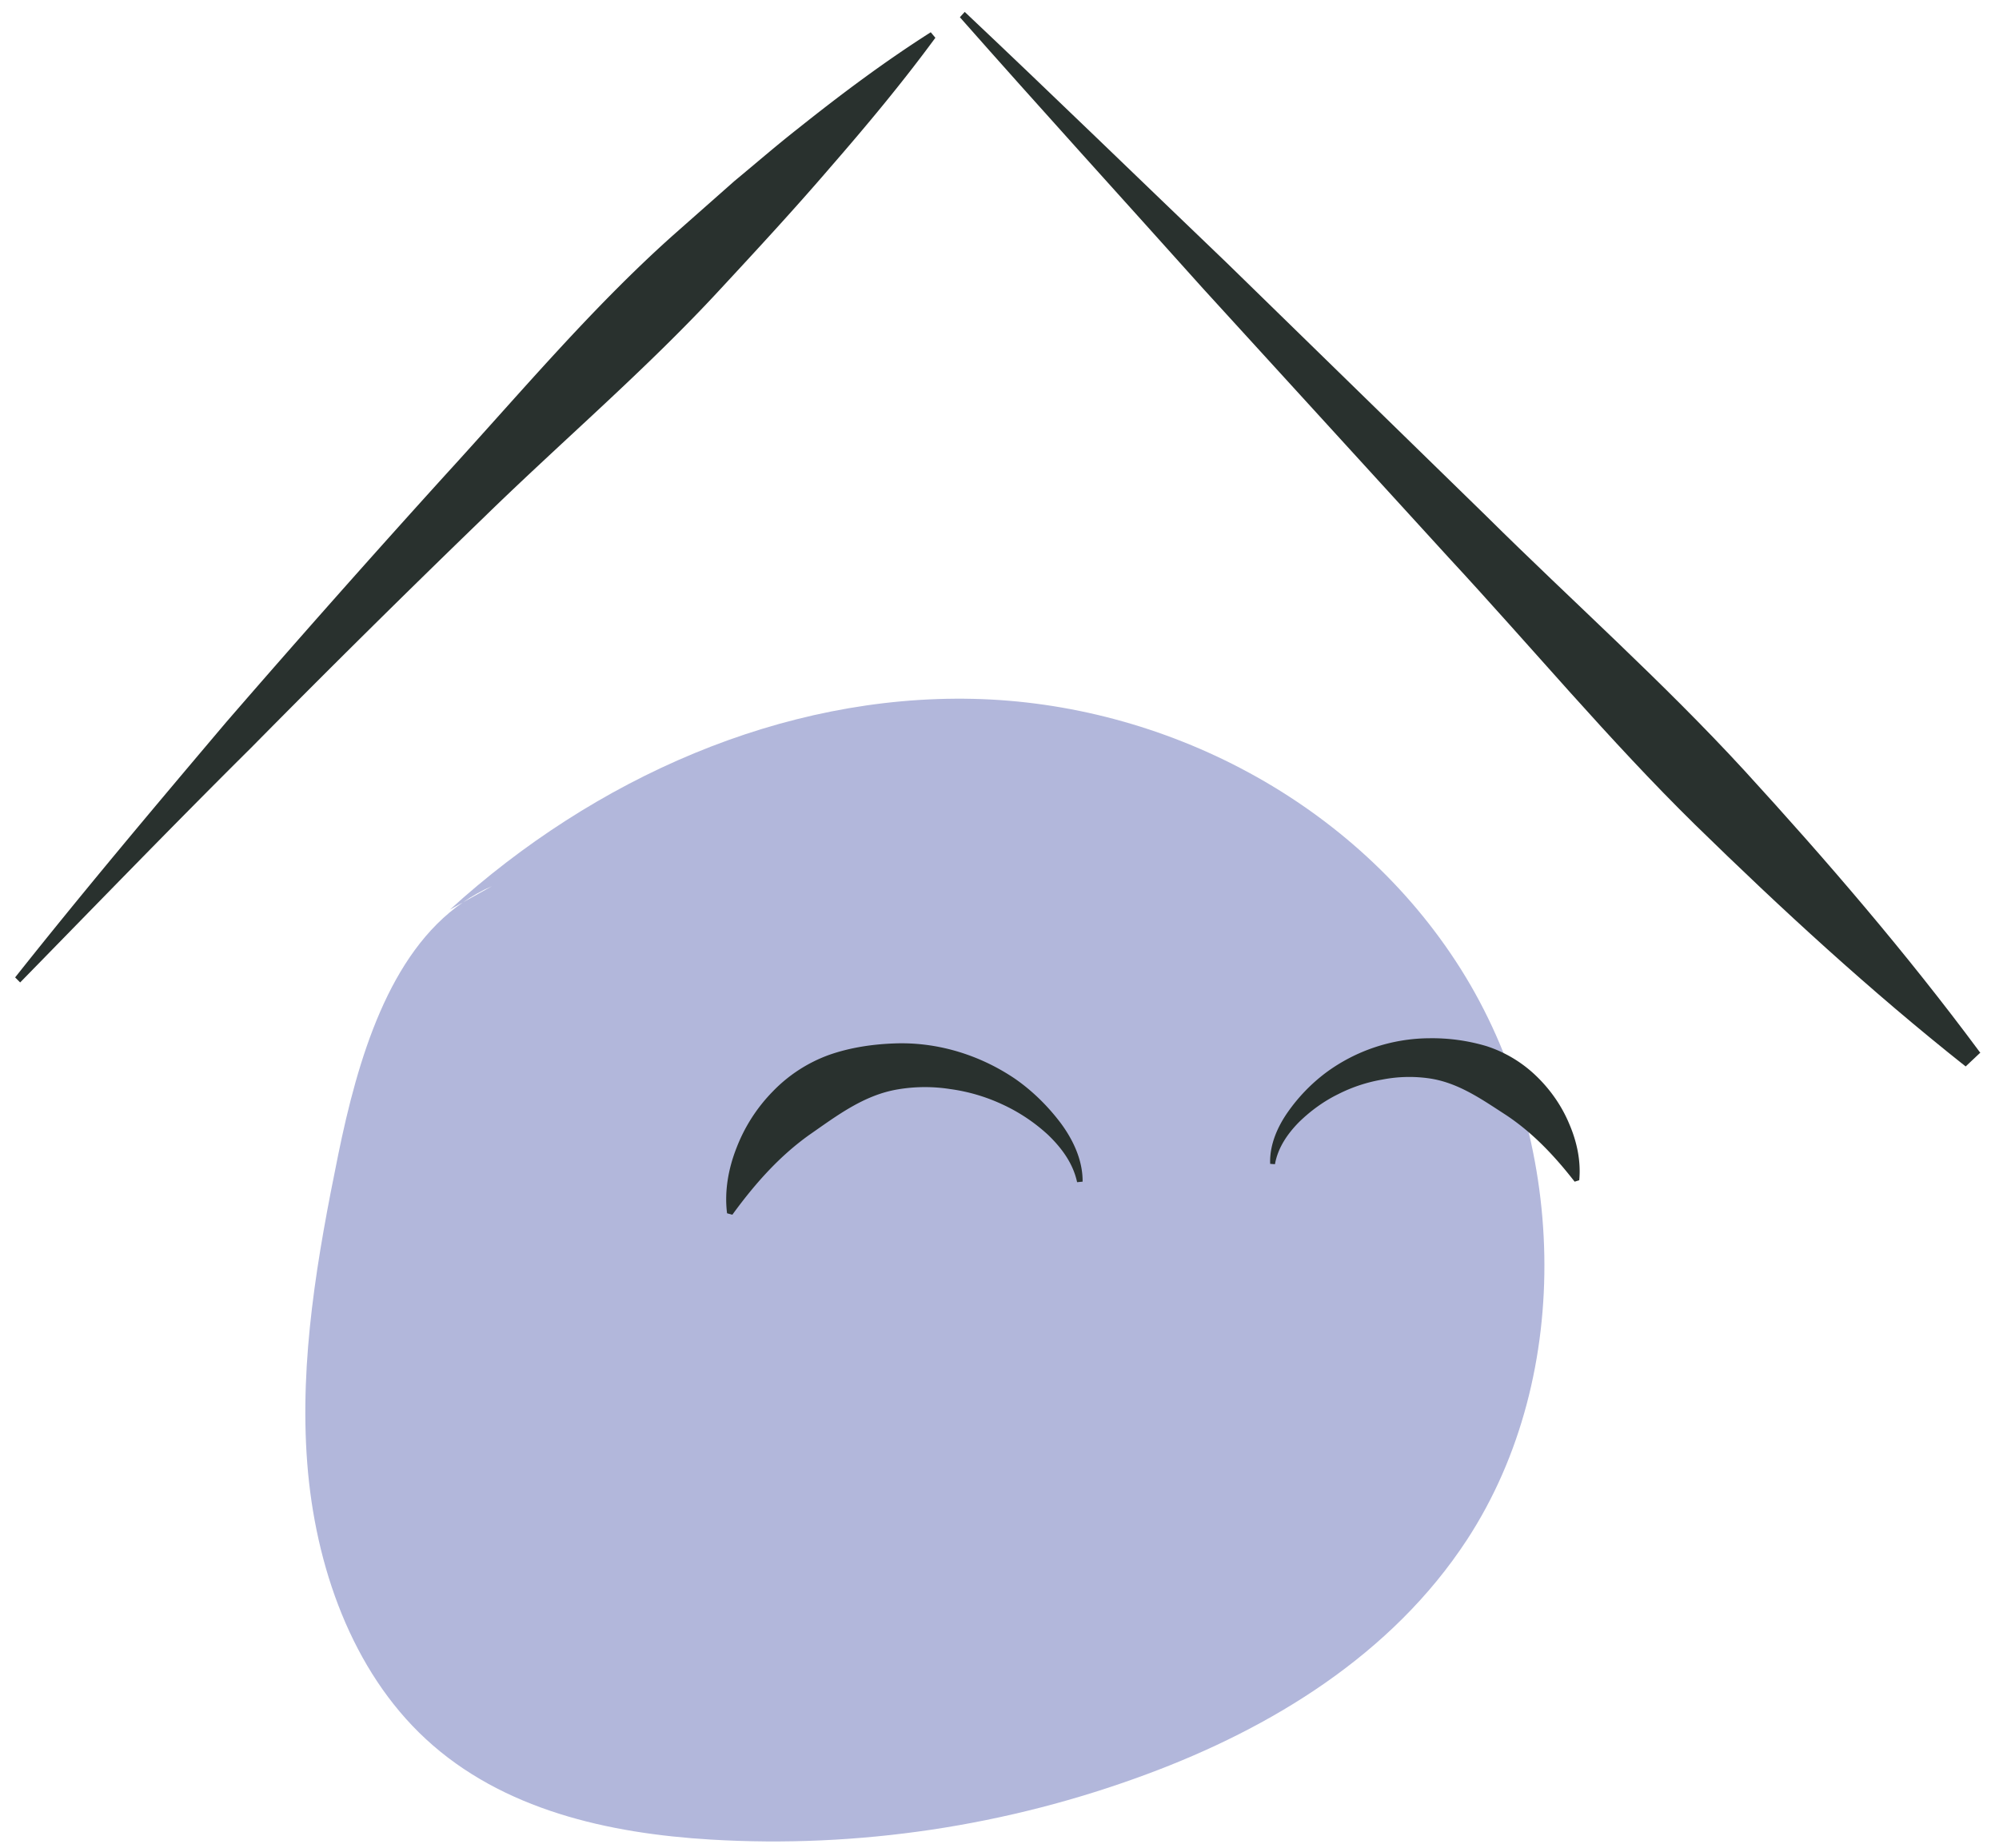 <svg xmlns="http://www.w3.org/2000/svg" width="66" height="61" viewBox="0 0 66 61"><g><g><g><path fill="#b2b7db" d="M48.234 31.998c-3.495-5.548-9.806-8.785-16.107-8.926-6.298-.14-12.496 2.613-17.274 6.96l.43-.24c.3-.206.618-.389.961-.537l-.961.536c-2.447 1.683-3.474 5.19-4.116 8.328-.683 3.345-1.285 6.763-1.024 10.174.26 3.413 1.478 6.865 3.914 9.118 2.534 2.346 6.044 3.12 9.407 3.321 4.867.291 9.786-.445 14.388-2.154 4.117-1.524 8.101-3.948 10.584-7.746 3.58-5.483 3.292-13.285-.202-18.834"/></g><g><path fill="#29312e" d="M41.937 38.424c-.026-.614.236-1.215.58-1.706a5.753 5.753 0 0 1 1.254-1.3 5.803 5.803 0 0 1 3.427-1.141 6.29 6.29 0 0 1 1.88.26 4.247 4.247 0 0 1 1.643.986c.465.447.843.987 1.09 1.582.254.588.39 1.23.33 1.86l-.152.047c-.738-.948-1.448-1.657-2.265-2.2-.803-.518-1.6-1.092-2.594-1.218a4.64 4.64 0 0 0-1.49.047c-.5.085-.994.246-1.46.483-.47.23-.905.545-1.292.922-.373.38-.695.837-.793 1.389z"/></g><g><path fill="#29312e" d="M35.562 39.029c-.134-.63-.522-1.144-.965-1.568a5.797 5.797 0 0 0-1.522-1.009 5.964 5.964 0 0 0-1.702-.497 5.387 5.387 0 0 0-1.718.008c-1.14.187-2.037.882-2.943 1.51-.922.661-1.716 1.509-2.532 2.63l-.175-.047c-.091-.724.041-1.469.311-2.156a5.454 5.454 0 0 1 1.2-1.868 4.902 4.902 0 0 1 1.859-1.206c.7-.245 1.438-.352 2.153-.378 1.44-.055 2.842.39 3.994 1.173.573.4 1.073.895 1.491 1.446.413.552.738 1.235.731 1.944z"/></g><g><path fill="#29312e" d="M26.337 4.252c-.712.558-1.394 1.151-2.09 1.726l-2.035 1.798c-2.697 2.41-5.05 5.218-7.505 7.9a483.321 483.321 0 0 0-7.24 8.168C5.113 26.626 2.766 29.41.5 32.268l.165.167c2.535-2.59 5.052-5.193 7.618-7.74a463.244 463.244 0 0 1 7.703-7.624c2.583-2.52 5.328-4.852 7.785-7.512 1.231-1.327 2.46-2.657 3.648-4.04 1.193-1.372 2.365-2.776 3.464-4.272l-.153-.182c-1.533.975-2.98 2.06-4.393 3.187"/></g><g><path fill="#29312e" d="M65.35 34.717l.001-.002c-2.421-3.265-5.043-6.309-7.747-9.265-2.71-2.95-5.693-5.6-8.53-8.411L40.5 8.675c-2.883-2.76-5.745-5.543-8.648-8.282l-.16.176c2.655 3.008 5.353 5.971 8.03 8.959l8.102 8.874c2.723 2.937 5.298 6.033 8.147 8.83 2.855 2.79 5.792 5.492 8.928 7.976l.485-.457-.034-.034"/></g></g></g></svg>